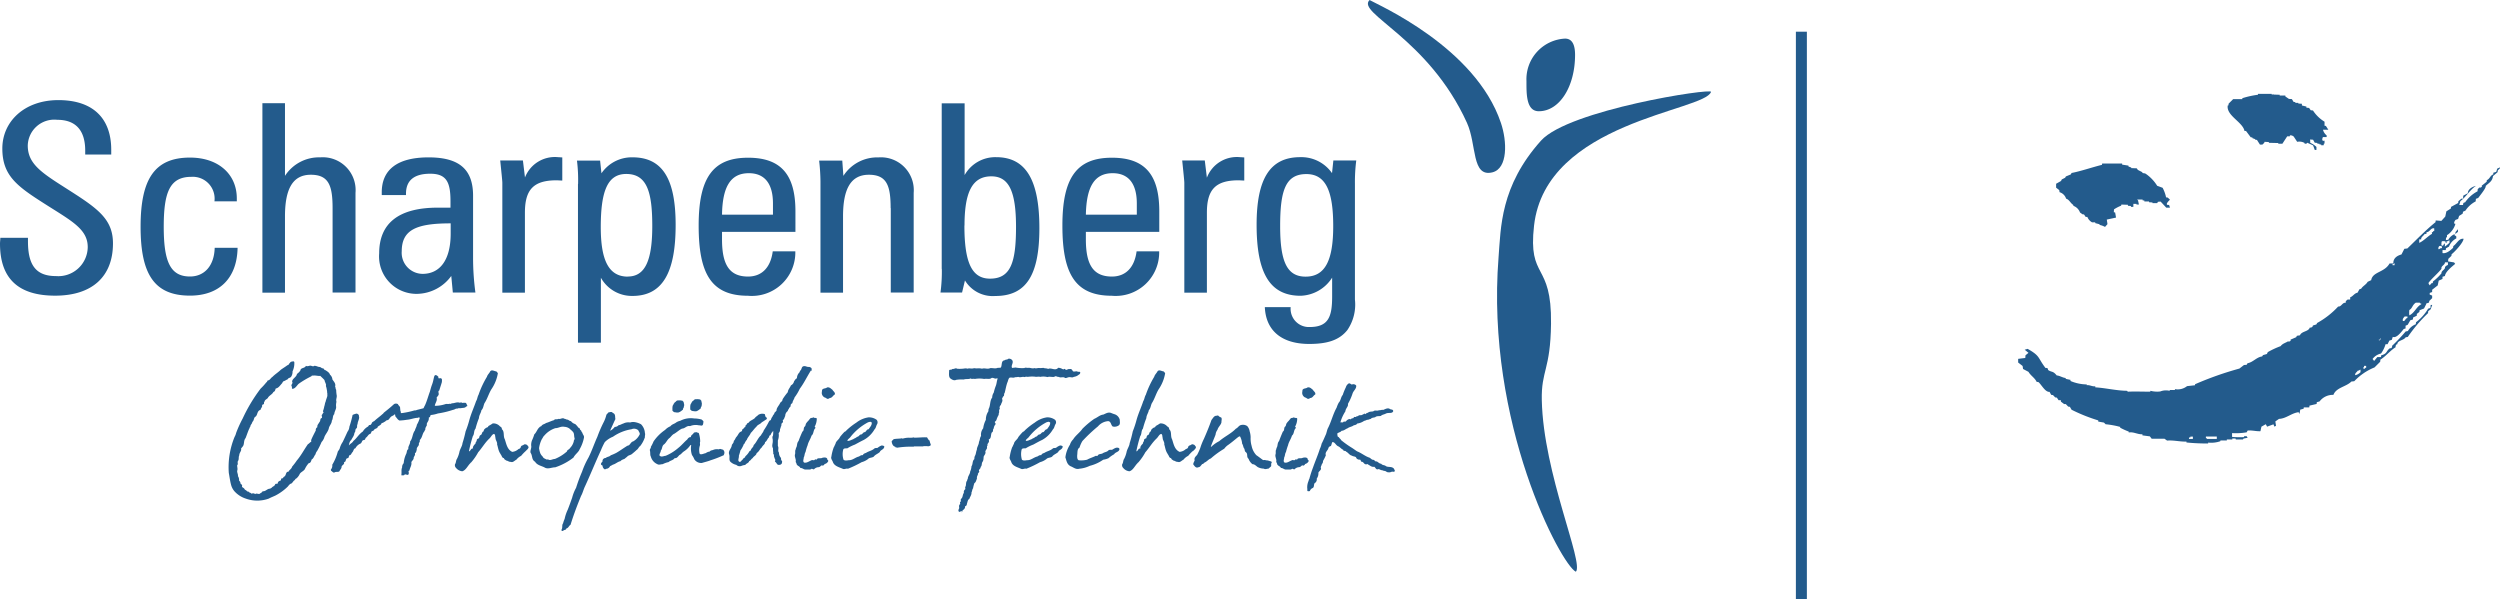 <?xml version="1.0" encoding="UTF-8"?>
<svg xmlns="http://www.w3.org/2000/svg" id="_2010_Logo_Scharpenberg_E3_weiß_ohne_Schutzzone" data-name="2010_Logo Scharpenberg_E3_weiß_ohne_Schutzzone" width="250.325" height="60" viewBox="0 0 250.325 60">
  <path id="Pfad_149" data-name="Pfad 149" d="M161.45,2.85V59.676h1.1V2.85Z" transform="translate(18.372 0.324)" fill="#235b8c"></path>
  <path id="Pfad_150" data-name="Pfad 150" d="M2.8,22.8v.345c0,2.395.813,3.475,2.8,3.475a2.947,2.947,0,0,0,3.185-2.9c0-1.815-1.637-2.629-4.288-4.322C1.682,17.61.234,16.552.234,13.845S2.45,9,5.847,9s5.291,1.76,5.291,4.979v.468H8.532v-.39c0-2.027-.947-3.085-2.8-3.085a2.658,2.658,0,0,0-2.952,2.584c0,2.083,1.815,2.952,4.845,4.923,2.428,1.582,3.687,2.662,3.687,4.867,0,3.319-2.083,5.235-5.792,5.235S0,26.843,0,23.368c0-.189.033-.368.033-.579H2.8Z" transform="translate(0 1.024)" fill="#235b8c"></path>
  <path id="Pfad_151" data-name="Pfad 151" d="M22.352,23.2c-.056,3.03-1.815,4.789-4.767,4.789-3.586,0-4.945-2.161-4.945-6.894s1.37-6.928,4.945-6.928c2.84,0,4.689,1.66,4.689,4.088v.29H20.036a2.187,2.187,0,0,0-2.317-2.45c-2.161,0-2.762,1.548-2.762,5s.635,4.979,2.629,4.979c1.448,0,2.428-1.08,2.473-2.874h2.294Z" transform="translate(1.438 1.612)" fill="#235b8c"></path>
  <path id="Pfad_152" data-name="Pfad 152" d="M30.618,19.783c0-2.261-.39-3.341-2.183-3.341s-2.584,1.392-2.584,4.166v7.641H23.59V9.28h2.261v7.273A4.061,4.061,0,0,1,29.382,14.7a3.288,3.288,0,0,1,3.531,3.553v9.98H30.618V19.783Z" transform="translate(2.684 1.056)" fill="#235b8c"></path>
  <path id="Pfad_153" data-name="Pfad 153" d="M34.346,17.915v-.267c0-2.294,1.6-3.5,4.689-3.5s4.455,1.214,4.455,3.843v6.159a25.989,25.989,0,0,0,.234,3.531H41.463l-.156-1.66a4.322,4.322,0,0,1-3.419,1.793,3.745,3.745,0,0,1-3.8-4.054c0-3.03,1.971-4.578,5.87-4.578h1.27v-.657c0-1.893-.4-2.74-2.027-2.74s-2.428.679-2.428,2v.134H34.357Zm2,5.636a2.112,2.112,0,0,0,2.083,2.261c1.715,0,2.818-1.348,2.818-4.032V20.755c-3.419,0-4.9.635-4.9,2.8" transform="translate(3.879 1.61)" fill="#235b8c"></path>
  <path id="Pfad_154" data-name="Pfad 154" d="M47.443,16.179a3.208,3.208,0,0,1,3.319-2.049c.134,0,.267.022.423.022v2.317c-.212,0-.39-.022-.579-.022-2.317,0-3.163.947-3.163,3.241V27.7H45.182v-11c0-.189-.078-.924-.212-2.239h2.272l.212,1.738h0Z" transform="translate(5.117 1.608)" fill="#235b8c"></path>
  <path id="Pfad_155" data-name="Pfad 155" d="M51.981,16.813a15.462,15.462,0,0,0-.111-2.339h2.317l.134,1.27a3.676,3.676,0,0,1,3.107-1.6c3.052,0,4.322,2.239,4.322,6.772,0,4.767-1.314,7.106-4.322,7.106A3.556,3.556,0,0,1,54.265,26.2v6.5H51.97V16.824h0ZM56.96,26.08c1.76,0,2.45-1.66,2.45-5.057s-.523-5.213-2.606-5.213c-1.871,0-2.551,1.715-2.551,5.324,0,3.319.791,4.956,2.718,4.956" transform="translate(5.902 1.609)" fill="#235b8c"></path>
  <path id="Pfad_156" data-name="Pfad 156" d="M67.755,28c-3.709,0-4.945-2.239-4.945-7.028s1.426-6.794,4.945-6.794c3.341,0,4.745,1.738,4.745,5.368V21.6H65.149v.757c0,2.528.735,3.72,2.606,3.72,1.37,0,2.261-.891,2.473-2.528h2.261A4.353,4.353,0,0,1,67.744,28m2.506-8.108V18.758c0-2-.846-3.03-2.417-3.03-1.815,0-2.64,1.337-2.684,4.154h5.112Z" transform="translate(7.147 1.614)" fill="#235b8c"></path>
  <path id="Pfad_157" data-name="Pfad 157" d="M80.8,19.229c0-2.261-.39-3.341-2.183-3.341s-2.584,1.392-2.584,4.166v7.641H73.774V16.556a20.324,20.324,0,0,0-.134-2.083h2.317L76.068,16a4.023,4.023,0,0,1,3.508-1.849A3.288,3.288,0,0,1,83.107,17.7v9.98H80.813V19.229h0Z" transform="translate(8.38 1.61)" fill="#235b8c"></path>
  <path id="Pfad_158" data-name="Pfad 158" d="M84.673,25.874V9.29h2.294v7.184a3.523,3.523,0,0,1,3.163-1.793c3,0,4.322,2.339,4.322,7.106S93.1,28.581,90.03,28.581A3.25,3.25,0,0,1,87,27.022l-.29,1.214H84.55a15.674,15.674,0,0,0,.134-2.372m2.261-4.344c0,3.609.691,5.324,2.562,5.324,2.083,0,2.606-1.637,2.606-5.19S91.4,16.6,89.64,16.6c-1.916,0-2.684,1.6-2.684,4.923" transform="translate(9.621 1.057)" fill="#235b8c"></path>
  <path id="Pfad_159" data-name="Pfad 159" d="M100.466,28c-3.709,0-4.956-2.239-4.956-7.028s1.426-6.794,4.956-6.794c3.341,0,4.745,1.738,4.745,5.368V21.6H97.86v.757c0,2.528.735,3.72,2.606,3.72,1.37,0,2.261-.891,2.473-2.528H105.2A4.353,4.353,0,0,1,100.455,28m2.506-8.108V18.758c0-2-.846-3.03-2.417-3.03-1.815,0-2.629,1.337-2.684,4.154h5.112Z" transform="translate(10.868 1.614)" fill="#235b8c"></path>
  <path id="Pfad_160" data-name="Pfad 160" d="M108.753,16.179a3.208,3.208,0,0,1,3.319-2.049c.134,0,.267.022.423.022v2.317c-.212,0-.39-.022-.579-.022-2.317,0-3.163.947-3.163,3.241V27.7h-2.261v-11c0-.189-.078-.924-.212-2.239h2.261l.212,1.738h0Z" transform="translate(12.094 1.608)" fill="#235b8c"></path>
  <path id="Pfad_161" data-name="Pfad 161" d="M116.378,29.166a1.828,1.828,0,0,0,1.893,1.971c1.893,0,2.261-1.025,2.261-3.052V26.192a3.881,3.881,0,0,1-3.163,1.815c-3.107,0-4.4-2.317-4.4-7.106,0-4.533,1.292-6.772,4.366-6.772a3.743,3.743,0,0,1,3.185,1.6l.134-1.27h2.294a16.772,16.772,0,0,0-.134,2.339V28.387a4.522,4.522,0,0,1-.757,3.052c-.813,1.025-2.027,1.392-3.82,1.392-2.762,0-4.344-1.337-4.444-3.687h2.584Zm1.5-3.074c1.971,0,2.762-1.66,2.762-5.057s-.691-5.213-2.684-5.213c-2.105,0-2.629,1.66-2.629,5.213s.679,5.057,2.551,5.057" transform="translate(12.855 1.608)" fill="#235b8c"></path>
  <path id="Pfad_162" data-name="Pfad 162" d="M31.344,36.578a1.375,1.375,0,0,0-.022.479c0,.256-.167.423-.189.713-.189.178-.1.457-.245.657,0,.267-.212.457-.29.713-.056.345-.323.6-.446.9a1.228,1.228,0,0,1-.29.523,8.482,8.482,0,0,1-.446.9.663.663,0,0,0-.156.323c-.156.178-.189.423-.39.523-.056.156-.1.368-.29.368a2.421,2.421,0,0,0-.4.613c-.167.234-.446.29-.535.535a1.3,1.3,0,0,1-.312.39c-.111.022-.111.156-.234.212-.111.1-.189.312-.368.323a1.67,1.67,0,0,0-.245.267,5.154,5.154,0,0,1-1.236.9c-.234.111-.423.178-.679.312a3.383,3.383,0,0,1-2.294,0,2.586,2.586,0,0,1-1.158-.757,1.631,1.631,0,0,1-.312-.6c-.111-.4-.156-.813-.234-1.214a7.98,7.98,0,0,1,.579-3.609,1.493,1.493,0,0,0,.156-.4,11.881,11.881,0,0,1,.657-1.448,16.078,16.078,0,0,1,1.793-2.985,6.322,6.322,0,0,0,.579-.635c.111-.033.056-.178.178-.189.178-.033.267-.256.423-.345.256-.267.579-.457.835-.713.212-.156.446-.29.679-.468.134,0,.134-.156.234-.212a.31.31,0,0,1,.134-.134c.1,0,.267-.1.312.045a1.883,1.883,0,0,1-.178.924.863.863,0,0,1-.156.557c-.111.111-.29.1-.323.234-.156.056-.267.156-.4.189-.089.033-.134.156-.167.212-.189.189-.345.479-.635.523-.056.134-.056.29-.234.345-.111.234-.345.312-.523.535-.045.178-.345.212-.368.446-.111.056.022.234-.134.267-.056,0-.078.056-.111.078.056.178-.111.267-.156.468-.39.1-.256.579-.557.713-.134.156-.089.368-.267.5,0,.178-.189.267-.189.457-.078.078-.078.178-.134.256-.134.312-.234.613-.345.9-.212.234-.111.6-.267.813l-.189.234c.078.245-.178.4-.178.679-.1.189,0,.4-.134.579-.078.134.056.29-.078.423,0,.178.078.39,0,.557,0,.212.111.368.078.523a.641.641,0,0,1,.111.446.449.449,0,0,1,.156.323c.078.045.156.111.156.178-.078.212.167.189.234.345.056.111.178.111.245.212.033.056.156.022.189.078.078.1.234.078.267.189a.3.3,0,0,1,.368.033c.156-.156.39.1.523-.1.134,0,.156-.189.29-.189.234,0,.368-.212.613-.256.078.022.134-.056.212-.078.1-.156.312-.156.368-.368.056-.078.189-.022.256-.078,0-.212.178-.245.312-.312.022-.056,0-.156.1-.212.123.056.134-.1.189-.134.234-.1.178-.345.323-.479.056-.056.1-.022.134-.022.1-.212.323-.29.379-.523a6.348,6.348,0,0,0,.468-.613c.446-.523.735-1.1,1.114-1.637.156-.078.189-.189.323-.234.022-.045,0-.134,0-.178.134-.334.312-.657.468-.969a.306.306,0,0,1,.156-.323c-.045-.234.156-.368.212-.523.134-.1.022-.368.234-.39.056-.134-.045-.234,0-.312.1-.111.1-.212.189-.234A.407.407,0,0,1,30,37.469a2.349,2.349,0,0,0,.134-.479c.056-.134.056-.312.134-.468.033-.189.134-.39.178-.6-.033-.1.022-.167-.022-.267a1.84,1.84,0,0,0-.056-.423c0-.134-.1-.234-.056-.39-.033-.178-.134-.312-.156-.479-.134-.156-.29-.29-.423-.423-.234.033-.5-.078-.757-.022-.1-.056-.1.056-.167.078a8.81,8.81,0,0,0-1.236.735c-.178.156-.312.446-.579.5-.056,0-.1,0-.1-.056a.432.432,0,0,0-.056-.267c0-.134.178-.234.078-.368-.022-.323.446-.468.479-.791a1.45,1.45,0,0,0,.345-.345c.033-.312.423-.189.557-.468.134.078.29,0,.423-.022.156,0,.29.134.4.022.212-.022.368.111.535.111.134,0,.212.156.345.134.111.022.111.189.256.189.156.111.39.234.446.446a.7.7,0,0,1,.245.479c.134.212.368.423.267.713.078.111.022.212.111.323a3.627,3.627,0,0,0,.056.579c.022.212-.1.4-.033.6" transform="translate(2.337 3.697)" fill="#235b8c"></path>
  <path id="Pfad_163" data-name="Pfad 163" d="M36.767,37.572s-.056.056-.078,0c-.078,0-.056-.078-.123-.033-.212.189-.312-.178-.446-.178-.111.156-.312.156-.4.29-.1.078-.134.234-.29.29-.178,0-.234.178-.345.178a.375.375,0,0,1-.256.111c-.033.189-.256.256-.39.368-.022.212-.29.156-.39.345-.056.111-.234.056-.256.212-.033.078-.078.178-.156.178-.156.056-.234.29-.39.368-.056.078-.056.212-.189.234-.245,0-.178.312-.39.368a1.03,1.03,0,0,0-.468.457c-.178.022-.178.256-.29.39-.111.078-.111.29-.312.312-.078.1-.033.267-.178.29-.134,0-.156.156-.189.212.022.178-.256.156-.156.323-.078.134-.256.212-.256.323,0,.189-.156.29-.212.446-.156.134-.323,0-.523.134-.111.022-.189-.1-.312-.178-.022-.056-.045-.111,0-.156a.587.587,0,0,0,.111-.446,4.988,4.988,0,0,0,.557-1.325,2.782,2.782,0,0,0,.178-.267,2.134,2.134,0,0,1,.312-.691c.167-.345.312-.657.479-1.025a.926.926,0,0,0,.189-.5,10.232,10.232,0,0,0,.323-1.181,1.594,1.594,0,0,1,.39-.134c.1,0,.167.078.234.134a1.31,1.31,0,0,0,.033.234c0,.245-.156.446-.156.679-.1.134,0,.323-.111.423-.178.111-.056.345-.212.457,0,.267-.212.5-.312.713-.189.156-.189.368-.245.523h.033c.1-.156.312-.212.423-.423.334-.267.557-.691.947-.947a1.337,1.337,0,0,1,.523-.5c.033-.033.078-.156.156-.156.1.033.156-.078.212-.156,0-.1.134-.178.256-.234.245-.245.579-.468.813-.691.1-.056.111-.134.178-.178.334-.267.657-.523.98-.824a.372.372,0,0,1,.4,0c.033.134.245.234.212.39.033.111,0,.29.078.368-.022.156.078.323-.033.479" transform="translate(3.385 4.128)" fill="#235b8c"></path>
  <path id="Pfad_164" data-name="Pfad 164" d="M42.725,36.883s-.056-.078-.1,0c-.134.156-.345.1-.523.156-.134,0-.267-.022-.345.045-.167-.045-.29.111-.423.111a8.992,8.992,0,0,1-1.526.368,3.206,3.206,0,0,1-.713.156c-.1.1-.022.234-.189.234-.022.078,0,.156-.022.212-.022.212-.256.368-.178.557-.078.178-.189.29-.156.446-.078.1-.1.212-.178.29-.134.234-.156.557-.39.769.078.189-.134.267-.078.468-.056.156-.245.29-.212.446a1.49,1.49,0,0,1-.1.345c-.156.033-.033.178-.1.267l-.111.212c.022.212-.156.312-.234.468.056.323-.134.535-.189.824-.033.056-.078.056-.1.078a.664.664,0,0,1,.022.29c-.1.234-.345-.111-.468.134-.078,0-.156-.033-.189.022-.056,0-.056-.056-.078-.078.045-.267-.033-.5.078-.735a.545.545,0,0,1,.156-.423,2.649,2.649,0,0,1,.256-.947c.078-.167.033-.368.212-.468-.056-.29.189-.457.178-.769.267-.312.212-.746.479-1.1.045-.212.178-.368.189-.557a2.825,2.825,0,0,0,.29-.668c-.022-.178-.178,0-.29-.033-.334.033-.657.167-.98.189a6.025,6.025,0,0,1-.757.078c-.178-.078-.245-.234-.39-.39-.033-.033-.033-.1-.033-.212.178-.189.523-.111.769-.156a8.638,8.638,0,0,0,1.158-.256c.134.022.234-.056.368-.078l.523-.134c.078-.1.078-.178.156-.29.212-.468.323-.924.5-1.392.056-.212.111-.423.189-.635a3.171,3.171,0,0,0,.167-.579c.045-.156.045-.312.156-.423a.289.289,0,0,1,.267.111c.111.022.022.178.111.212.078,0,.156-.033.234,0,.134.1.056.234.078.345-.078.29-.178.557-.267.869-.156.078-.045.234-.056.368,0,.111-.134.234-.212.345.1.312-.156.546-.178.824a3.38,3.38,0,0,0,1.08-.178c.134-.033.267.022.4-.033.111.056.178-.045.267-.045.234,0,.479-.156.735-.056.1-.022.189-.056.267.022a1.017,1.017,0,0,1,.368,0c.056.078.078.178.134.245,0,.022,0,.1-.056.111" transform="translate(4.043 3.837)" fill="#235b8c"></path>
  <path id="Pfad_165" data-name="Pfad 165" d="M47.973,41.386a4.423,4.423,0,0,0-.446.468,1.392,1.392,0,0,0-.479.39c-.178.078-.345.312-.557.212-.167.022-.29-.111-.468-.134-.056-.078-.189-.078-.212-.234-.212-.022-.212-.245-.323-.368-.033-.078-.111-.178-.156-.29-.111-.245-.134-.5-.212-.713.045-.256-.178-.446-.156-.657-.056-.111,0-.345-.156-.4-.212.056-.29.312-.468.468-.446.423-.735.947-1.114,1.37a5.536,5.536,0,0,1-.691,1c-.033.056-.078,0-.056.056-.312.29-.468.735-.846.846a.916.916,0,0,1-.613-.323.386.386,0,0,1-.111-.39c.111-.134.078-.368.189-.523a2.776,2.776,0,0,0,.245-.679c.056-.312.29-.6.312-.9a11.381,11.381,0,0,0,.312-1.181,9.91,9.91,0,0,0,.39-1.192c.189-.657.457-1.236.657-1.827.134-.212.134-.457.245-.635a9.272,9.272,0,0,1,.846-1.815c.056-.212.256-.368.323-.535.156-.212.4-.022.613,0a.645.645,0,0,1,.156.189,4.031,4.031,0,0,1-.657,1.615c-.267.446-.4.958-.679,1.37-.111.234-.111.523-.312.713-.033.267-.234.479-.245.791a8.392,8.392,0,0,0-.345,1.058c-.189.212-.1.535-.267.746a14.928,14.928,0,0,0-.39,1.5l.022.022c.156-.056.156-.29.368-.29.056-.022,0-.1,0-.111a.847.847,0,0,1,.267-.368c-.022-.134.134-.212.123-.368.022-.1.156-.156.234-.178a.664.664,0,0,1,.1-.29c.245-.056.134-.323.345-.39.022-.078.056-.234.156-.267.1-.156.323-.1.323-.267a4.713,4.713,0,0,0,.446-.267.87.87,0,0,1,.735.312.259.259,0,0,1,.178.267c.29.245.111.679.29,1,.156.446.234,1.036.746,1.27a1.083,1.083,0,0,0,.635-.29.26.26,0,0,0,.212-.156.247.247,0,0,1,.134-.189c.178-.033.234-.189.39-.1.134,0,.189.156.267.234,0,.189-.178.29-.29.423" transform="translate(4.654 3.789)" fill="#235b8c"></path>
  <path id="Pfad_166" data-name="Pfad 166" d="M52.6,40.741c-.134.29-.446.479-.6.791a5.567,5.567,0,0,1-.613.423,6.227,6.227,0,0,1-1.214.557c-.368,0-.757.234-1.1,0-.323-.156-.713-.212-.924-.557-.368-.212-.234-.6-.446-.891-.078-.234.123-.468.056-.735a1.394,1.394,0,0,1,.078-.5,4.079,4.079,0,0,0,.234-.613c.234-.212.29-.523.523-.713.045-.078.134-.078.178-.111.134-.212.334-.189.468-.312.29-.078.523-.212.813-.29.078-.156.29-.033.446-.134.189.078.39-.156.59,0,.1,0,.156.056.256.078.156,0,.245.156.4.156a.77.77,0,0,0,.423.29,1.909,1.909,0,0,1,.323.368c.189.022.111.234.267.267a.52.52,0,0,0,.134.245c.022.178.189.267.156.479A3.788,3.788,0,0,1,52.6,40.73m-.691-1.793c-.056-.1-.178-.156-.245-.245a.913.913,0,0,0-.579-.234c-.345-.078-.579.134-.9.134a2.415,2.415,0,0,0-1.1.735c-.134.111-.167.267-.245.345a2.873,2.873,0,0,0-.29.924,2.345,2.345,0,0,0,.134.535,1.076,1.076,0,0,0,.234.312c.078.189.234.189.368.29a.524.524,0,0,1,.189,0c.212.134.423-.056.657-.056a4.156,4.156,0,0,0,1.214-.757c.022-.178.234-.178.29-.323a1.45,1.45,0,0,0,.39-.679c0-.156.111-.178.078-.323-.078-.267,0-.446-.178-.657" transform="translate(5.426 4.279)" fill="#235b8c"></path>
  <path id="Pfad_167" data-name="Pfad 167" d="M58.332,40.461c-.134.111-.178.29-.345.39-.134.134-.29.256-.423.368-.156.156-.4.134-.523.312a2.153,2.153,0,0,0-.234.189c-.156.078-.312.1-.423.245-.29.056-.5.29-.757.345a2.393,2.393,0,0,1-.29.156.443.443,0,0,1-.323.256c-.1,0-.134.078-.212.056a.417.417,0,0,1-.212-.368c-.056-.033-.156-.078-.156-.134-.022-.111.1-.212.156-.29a.267.267,0,0,1,.078-.245.353.353,0,0,1,.245-.1c.134-.134.368-.111.5-.267a4.381,4.381,0,0,0,.557-.245c.368-.212.679-.446,1.025-.657.033-.056.156-.056.245-.111.134-.111.234-.345.4-.368a1.6,1.6,0,0,0,.679-.735c0-.156-.111-.267-.156-.39a.637.637,0,0,0-.679-.1,4.475,4.475,0,0,0-1.849.746,2.418,2.418,0,0,0-.824.546,7.075,7.075,0,0,0-.39.824c-.535,1.158-1.025,2.372-1.582,3.586-.156.312-.234.679-.4.969-.39.947-.746,1.893-1.058,2.9-.178.1-.189.312-.423.368-.022.189-.245.1-.323.245H50.5a.245.245,0,0,1,0-.178c.1-.156,0-.423.134-.579a2.36,2.36,0,0,1,.156-.446,4.112,4.112,0,0,1,.312-.924c.156-.39.29-.769.446-1.214a4.282,4.282,0,0,1,.39-.98,16.186,16.186,0,0,1,.6-1.615,8.261,8.261,0,0,1,.635-1.4c.345-.679.579-1.4.891-2.083a12.971,12.971,0,0,1,.6-1.4,3.427,3.427,0,0,0,.312-.824l.212-.234c.134,0,.312-.111.423.056l.111.056c.178.156.1.39.156.557-.189.39-.345.769-.523,1.136l.033.022a1.415,1.415,0,0,0,.423-.368.506.506,0,0,0,.39-.178c.156,0,.29-.111.457-.156a1.128,1.128,0,0,1,.691-.111.993.993,0,0,1,.479-.033,2,2,0,0,1,.613.212,1.366,1.366,0,0,1,.39.891c.056.111-.022.267,0,.4a2.882,2.882,0,0,1-.5.924" transform="translate(5.745 4.213)" fill="#235b8c"></path>
  <path id="Pfad_168" data-name="Pfad 168" d="M65.871,41.471a10.884,10.884,0,0,1-1.37.535c-.245.1-.579.178-.869.267a.812.812,0,0,1-.757-.368,2,2,0,0,0-.234-.423,2.034,2.034,0,0,1-.078-1c-.033-.022-.078,0-.111.045a2.2,2.2,0,0,1-.635.6c-.156.1-.267.29-.423.345-.134.111-.256.368-.479.312-.167.234-.446.234-.613.4a2.42,2.42,0,0,0-.6.212c-.189,0-.368.1-.523,0a1.146,1.146,0,0,1-.657-.757c-.1-.178-.033-.4-.1-.635-.022-.134.134-.212.1-.345a3.423,3.423,0,0,0,.267-.535,4.407,4.407,0,0,1,1.158-1.158,1.536,1.536,0,0,1,.535-.368c.156-.212.4-.234.557-.368a1.183,1.183,0,0,1,.423-.178,2.264,2.264,0,0,1,1.4-.234,2.764,2.764,0,0,1,.757.111c.033.056.134.1.167.178a1.121,1.121,0,0,1-.056.345c-.1.156-.267.033-.39.056a1.463,1.463,0,0,0-.9.078c-.323-.078-.5.245-.791.245-.29.134-.523.368-.791.523-.189.078-.312.29-.468.423-.245.178-.312.446-.546.635-.234.156-.156.446-.323.613,0,.189-.156.323-.134.5.178.212.446.033.613.033a4.709,4.709,0,0,0,1.27-.791c.345-.267.6-.6.9-.846a.483.483,0,0,1,.212-.212c.045-.033.123.022.156-.078,0-.134.178-.212.245-.312.056-.134.189-.1.312-.134.078.078.234.033.245.156a2.785,2.785,0,0,1,.123.791c-.056.111,0,.267-.022.368a1.486,1.486,0,0,0-.056.735.169.169,0,0,0,.078.156c.167.056.39-.078.557-.1a.743.743,0,0,1,.39-.156c.111-.156.267-.111.4-.189a1.066,1.066,0,0,1,.535-.033c.111-.111.256.022.39.022a.38.38,0,0,1,.134.423l-.045.1h0Zm-4.043-4.9c.022.078-.022.111-.022.178-.1.078-.033.212-.134.234-.078.056-.111.111-.156.111-.056.078-.156.078-.178.111-.056,0-.134.056-.189,0-.022.056-.078,0-.111,0a.4.4,0,0,1-.245-.056c-.033-.056-.111-.078-.111-.134v-.134a1.37,1.37,0,0,1,.022-.312.535.535,0,0,1,.1-.178c-.022-.056.056-.056.056-.111.045-.078.134-.111.189-.178.1-.134.267-.078.4-.1a1.69,1.69,0,0,0,.234.033c.045.078.134.1.123.178.033.056.022.134.056.212-.022.033.022.1-.022.134m1.771-.111c.022.078-.022.111-.022.178-.1.078-.033.212-.134.234-.078.056-.111.111-.156.111-.056.078-.156.078-.167.111-.056,0-.134.056-.189,0-.022.056-.078,0-.111,0a.448.448,0,0,1-.256-.056c-.033-.056-.111-.078-.111-.134V36.76a1.37,1.37,0,0,1,.022-.312.535.535,0,0,1,.1-.178c-.022-.056.056-.056.056-.111.033-.078.134-.111.189-.178.1-.134.267-.078.4-.1a1.689,1.689,0,0,0,.234.033c.033.078.134.1.111.178.033.056.022.134.056.212-.022.033.022.1-.022.134" transform="translate(6.648 4.083)" fill="#235b8c"></path>
  <path id="Pfad_169" data-name="Pfad 169" d="M73.739,33.356c-.39.613-.679,1.247-1.114,1.827a4.74,4.74,0,0,1-.523.869c-.033.178-.189.323-.212.557-.1.078-.189.134-.178.267s-.178.189-.178.323a.331.331,0,0,0-.111.212.608.608,0,0,0-.256.5c-.078.111-.078.323-.256.423a.207.207,0,0,1-.033.267c-.156.078-.033.256-.156.39a.487.487,0,0,1-.078.234.467.467,0,0,1-.134.4,1.448,1.448,0,0,1-.078.735v.557c.134.212-.056.468.111.657a.775.775,0,0,0,.212.546.329.329,0,0,0,.1.312.569.569,0,0,1-.033.234.281.281,0,0,1-.267.134c-.189.045-.234-.167-.345-.267-.022-.022-.111-.078-.045-.156.056-.1-.078-.178-.056-.267-.056-.056-.056-.134-.078-.212.056-.134-.111-.178-.056-.312a2.787,2.787,0,0,1-.033-.446c-.156-.267,0-.479-.022-.746.022-.156-.1-.345.022-.523a2.2,2.2,0,0,0,.022-.468c-.056,0-.033.111-.134.156-.1.134-.1.29-.234.312-.056.056-.022.134-.056.178-.156.111-.189.368-.39.479,0,.234-.245.312-.323.523-.212.156-.256.4-.5.557-.056.078-.033.111-.078.156-.089.134-.267.212-.345.368-.134.056-.189.245-.345.29-.045.212-.312.234-.39.39a1.3,1.3,0,0,0-.4.1.483.483,0,0,1-.5-.111,1.187,1.187,0,0,1-.6-.323c-.156-.178-.033-.479-.111-.713-.134-.368.245-.6.267-.958.056-.111.212-.234.189-.4.134-.111.156-.267.256-.39.189-.189.234-.446.446-.535.056-.033.1-.033.134-.1-.033-.178.189-.178.234-.345.1,0,.1-.078.111-.189.134-.022.111-.245.29-.245.134-.234.423-.29.635-.479.1-.156.256-.212.345-.323a.752.752,0,0,1,.657-.078c.056.111.022.29.189.345a.186.186,0,0,1,0,.156c-.156.1-.345.234-.5.323-.134.189-.4.212-.535.446-.189.156-.368.446-.557.613-.078.234-.323.446-.39.679a1.138,1.138,0,0,0-.234.39c-.111.033-.1.189-.178.29a2.121,2.121,0,0,1-.234.39,5.15,5.15,0,0,1-.156.535c.033.234-.178.523.078.613.156,0,.178-.178.312-.234.022-.156.256-.156.256-.323a1.678,1.678,0,0,0,.39-.468c.033-.078.134-.078.156-.134.056-.234.267-.29.29-.523.29-.267.4-.679.735-.98.078-.178.234-.312.267-.479a7.336,7.336,0,0,0,.5-.846c.045-.078.1-.189.212-.189a.966.966,0,0,1,.189-.39c.022-.1.078-.134.156-.245,0-.189.267-.234.234-.423.056-.256.29-.468.368-.691.111-.1.234-.178.234-.345a7.264,7.264,0,0,1,.523-.713c.022-.267.212-.423.312-.679a.573.573,0,0,0,.312-.4c.078-.1.134-.234.234-.267l.056-.078a.835.835,0,0,1,.234-.535c.056-.056.056-.134.078-.178.212-.111.089-.468.446-.468.156,0,.256.1.446.078a.387.387,0,0,1,.256.134.424.424,0,0,1-.022.29" transform="translate(7.456 3.745)" fill="#235b8c"></path>
  <path id="Pfad_170" data-name="Pfad 170" d="M74.434,42.527s-.1.134-.189.134c-.178-.1-.212.156-.423.156a.645.645,0,0,0-.446.212c-.078.022-.178-.056-.234-.056a.321.321,0,0,1-.245.078h-.423c-.156-.022-.256-.156-.468-.156-.056-.178-.267-.178-.368-.368a.533.533,0,0,0-.1-.234c.078-.256-.156-.535-.056-.791.033-.156-.033-.345.078-.5-.022-.056.045-.156.078-.245.056-.189.033-.39.189-.557.111-.312.245-.635.39-.947.212-.134.056-.39.256-.523a.53.53,0,0,0,.078-.234,1.317,1.317,0,0,1,.245-.312l.189-.234c.078-.1.212-.033.345-.134.078.134.312,0,.323.156a1.647,1.647,0,0,1-.212.791c.033.056.134.111.056.156-.212.212-.134.557-.368.735-.1.345-.323.635-.39.958a4.426,4.426,0,0,0-.212.691c-.111.156-.078.368-.178.535,0,.189-.134.423.056.523.256.045.468-.134.713-.234.1-.078.267.078.345-.078.078-.056.189.078.234-.078.178-.1.368,0,.523-.1.178-.033.39-.056.479.1-.022.134.134.134.1.245a.506.506,0,0,1-.39.29m.557-6.627a.376.376,0,0,1-.212.1c-.1,0-.212-.134-.29-.134a.516.516,0,0,1-.312-.479l.033-.29c.134-.189.345-.111.5-.245.245-.056.39.134.535.234.078.156.312.267.234.479-.178.078-.256.345-.5.345" transform="translate(8.131 3.962)" fill="#235b8c"></path>
  <path id="Pfad_171" data-name="Pfad 171" d="M79.6,40.984c-.178.178-.457.256-.613.468-.178.134-.423.078-.579.245a1.781,1.781,0,0,1-.635.312,11.022,11.022,0,0,1-1.37.657c-.212-.056-.345.1-.535,0-.345-.156-.813-.256-.969-.657-.056-.189-.234-.345-.156-.557a4.678,4.678,0,0,1,.234-.924c.078-.111.1-.234.178-.345.033-.29.368-.446.446-.691a6.389,6.389,0,0,1,.457-.523c.134-.033.189-.156.29-.234a6.679,6.679,0,0,1,.9-.691,2.581,2.581,0,0,1,1.214-.523,1.306,1.306,0,0,1,.813.245.392.392,0,0,1,.056.423c-.111.156-.111.39-.267.535a2.81,2.81,0,0,1-1.08,1.058c-.323.156-.6.312-.891.468a3.877,3.877,0,0,0-.746.368c-.156.022-.39-.033-.423.156a1.83,1.83,0,0,0,.033.98c.111.134.39.078.523.056.39.022.657-.29,1.025-.368.134-.078.212-.156.39-.134.056-.156.189-.178.323-.234.267-.178.6-.212.846-.446.078-.056.189-.022.312-.056a1.222,1.222,0,0,1,.4-.234c.111,0,.234.033.267.1-.022.312-.345.312-.446.535m-.958-3.007a.893.893,0,0,0-.234.056,5.517,5.517,0,0,0-1.738,1.448c-.1.156-.3.234-.323.4.212.033.39-.1.579-.156.123-.1.267-.111.39-.245.189,0,.256-.256.423-.234.156-.056.189-.245.368-.234.134-.078.178-.29.368-.29.134-.212.345-.4.312-.679-.022-.022-.078-.033-.134-.078" transform="translate(8.503 4.269)" fill="#235b8c"></path>
  <path id="Pfad_172" data-name="Pfad 172" d="M83.735,40.2h-.39l-.022.022H82.4l-.056.033a8.743,8.743,0,0,0-1.637.1c-.056-.056-.156.022-.189-.1-.212-.033-.312-.267-.345-.446-.056-.134.111-.212.156-.267,0-.056.056-.033.1-.056.212-.033.446-.033.657-.056.045,0,.111-.056.156.022a2.347,2.347,0,0,1,.613-.1,1.793,1.793,0,0,0,.535-.033l.022.033c.479,0,.846-.056,1.292-.033a2.179,2.179,0,0,0,.189.29c.1,0,.056.134.1.156,0,.134.1.212.078.345a.427.427,0,0,1-.323.1" transform="translate(9.122 4.474)" fill="#235b8c"></path>
  <path id="Pfad_173" data-name="Pfad 173" d="M98.363,33.8a.967.967,0,0,1-.557.267c-.134.111-.323,0-.468.033-.134,0-.234.1-.4.078-.178-.167-.423.022-.635-.111-.156.033-.29-.156-.446,0-.234.033-.479-.056-.679.022a1.63,1.63,0,0,0-.735-.022c-.156-.056-.345.022-.535-.022a3.056,3.056,0,0,0-.713.022.531.531,0,0,0-.323.022c-.189-.078-.423.078-.613-.022a1.543,1.543,0,0,1-.334.033c-.178.111-.345-.022-.557.056-.134.134-.134.334-.212.479-.123.345-.178.713-.267,1.036-.111.111,0,.29-.134.345-.045.033-.078.156-.134.245.134.234-.078.4-.111.635-.111.045-.1.156-.134.234a.256.256,0,0,1,.022.156c-.134.134,0,.29-.1.423.022.212-.111.29-.156.468-.056.078-.056.267-.189.345-.156.1.111.189,0,.323a.646.646,0,0,0-.156.39c-.134.078,0,.312-.189.39-.134.212-.033.6-.29.691-.056.056.022.111,0,.156.022.212-.212.267-.134.457-.134.1,0,.267-.1.345a2.185,2.185,0,0,1-.134.234c.078.234-.078.368-.156.523-.033.156,0,.4-.134.557-.1.189-.022.368-.178.5.022.212-.267.256-.134.446,0,.111-.178.178-.134.334a.519.519,0,0,0-.1.39c-.078.156-.1.368-.256.446a3.289,3.289,0,0,0-.134.523c-.1.111-.078.29-.156.4.022.267-.156.446-.212.657-.178.078-.178.323-.245.479a.352.352,0,0,1-.078.212c-.056.022-.078.056-.123.056.056.178-.1.312-.234.4a.713.713,0,0,1-.078.212c-.022-.056.056-.134-.022-.134s-.156.078-.234.078c-.156-.1-.056-.256,0-.39-.022-.1-.056-.312.1-.4a.552.552,0,0,1-.022-.189c.156-.078.022-.234.1-.323.212-.156.134-.446.29-.6a.339.339,0,0,1,.134-.368c.022-.1-.033-.134,0-.234.123-.156.022-.446.178-.613a.6.6,0,0,1,.078-.212c0-.256.234-.468.234-.713a1.447,1.447,0,0,0,.134-.535c.156-.189.056-.523.29-.713a.621.621,0,0,1,.056-.323c.111-.178.1-.423.189-.6,0-.29.212-.523.212-.791.1-.189.078-.423.212-.6a1.009,1.009,0,0,1,.212-.769,2.587,2.587,0,0,1,.267-.846,1.483,1.483,0,0,1,.212-.791c.078-.078.022-.212.078-.323.178-.323.1-.813.345-1.114a.889.889,0,0,1,.156-.5A4.574,4.574,0,0,1,89.988,35c.1-.234.1-.468.178-.691,0-.045.033-.1-.045-.111-.189.156-.423-.156-.6.022-.212.1-.457,0-.679.056a2.7,2.7,0,0,0-.947,0c-.134-.056-.29.045-.423-.056-.178.111-.446.022-.679.111a3.454,3.454,0,0,0-.757.033c-.212.111-.446-.033-.6-.156-.178-.189-.1-.523-.111-.769.033-.156.256-.033.323-.167.212.033.312-.134.479-.022a2.74,2.74,0,0,0,.523,0c.178,0,.345-.078.5,0,.212-.078.446.033.679-.056.256.056.546-.022.791.056.267-.1.535.078.813-.056.234-.033.523.078.757-.033a1.578,1.578,0,0,0,.312-.022c.156-.245,0-.691.39-.735.1-.1.256-.033.368-.156a.412.412,0,0,1,.39.156c.156.267-.134.479-.033.746l.033.022c.111-.022.234-.022.312-.045a3.575,3.575,0,0,0,.9.056c.111-.078.29,0,.4-.022.212-.022.4.111.613.022.156.078.345-.033.523,0a1.976,1.976,0,0,0,.368-.022c.156.078.323.022.468.111a.166.166,0,0,0,.078-.033c.29-.056.546.156.813.022.045,0,.078-.078.111-.1a.707.707,0,0,1,.446.134c.056-.022.056.022.1.022.033-.022.1-.078.156-.033.111.189.267-.022.4,0,.1,0,.178-.022.234.022.1.056.111.178.178.212.189.056.345-.078.468.045.1,0,.156-.045.234.045.033.056-.045.178-.078.212" transform="translate(9.708 3.67)" fill="#235b8c"></path>
  <path id="Pfad_174" data-name="Pfad 174" d="M95.638,40.984c-.178.178-.468.256-.613.468-.178.134-.423.078-.579.245a1.781,1.781,0,0,1-.635.312,11.023,11.023,0,0,1-1.37.657c-.212-.056-.345.1-.546,0-.345-.156-.813-.256-.958-.657-.056-.189-.234-.345-.156-.557a4.678,4.678,0,0,1,.234-.924c.078-.111.1-.234.178-.345.033-.29.368-.446.446-.691a6.39,6.39,0,0,1,.457-.523c.134-.033.189-.156.29-.234a6.68,6.68,0,0,1,.9-.691A2.581,2.581,0,0,1,94.5,37.52a1.306,1.306,0,0,1,.813.245.354.354,0,0,1,.056.423c-.111.156-.111.39-.267.535a2.81,2.81,0,0,1-1.08,1.058c-.334.156-.6.312-.891.468a3.877,3.877,0,0,0-.746.368c-.156.022-.39-.033-.423.156a1.947,1.947,0,0,0,.033.98c.111.134.39.078.523.056.39.022.657-.29,1.025-.368.134-.078.212-.156.39-.134.056-.156.189-.178.323-.234.267-.178.6-.212.846-.446.078-.056.189-.022.312-.056a1.346,1.346,0,0,1,.4-.234c.111,0,.234.033.267.1-.022.312-.345.312-.446.535m-.958-3.007a.893.893,0,0,0-.234.056,5.517,5.517,0,0,0-1.738,1.448c-.1.156-.312.234-.323.4.212.033.379-.1.579-.156.111-.1.267-.111.39-.245.189,0,.245-.256.423-.234.156-.056.189-.245.368-.234.134-.078.178-.29.368-.29.134-.212.345-.4.312-.679-.022-.022-.078-.033-.134-.078" transform="translate(10.328 4.269)" fill="#235b8c"></path>
  <path id="Pfad_175" data-name="Pfad 175" d="M101.126,38.371a.732.732,0,0,1-.613.111c-.189-.156-.156-.5-.446-.535a1.488,1.488,0,0,0-1.025.523,16.146,16.146,0,0,0-1.559,1.47,2.879,2.879,0,0,0-.29.657c-.256.156-.189.5-.234.769,0,.134-.022.423.156.5a2.535,2.535,0,0,0,.835-.056c.267-.156.579-.234.869-.39.078-.022.134.078.189-.022.111-.189.312-.134.479-.212.212-.156.479-.134.635-.345a1.031,1.031,0,0,1,.323-.022c.189-.1.423-.29.657-.189a.139.139,0,0,1,.078.178c-.078.245-.4.234-.523.457a2.969,2.969,0,0,0-.557.39,1.838,1.838,0,0,1-.535.156,4.076,4.076,0,0,1-1.348.613,3,3,0,0,1-1.058.29c-.323.1-.6-.156-.846-.245-.39-.189-.423-.579-.535-.891a3.047,3.047,0,0,1,.457-1.27,1.257,1.257,0,0,1,.323-.535c.234-.39.679-.691.924-1.058a8.627,8.627,0,0,1,1.192-1c.323-.134.557-.39.9-.423.245-.1.457-.256.746-.178a4.386,4.386,0,0,0,.423.156.792.792,0,0,1,.479.535c0,.212.078.446-.111.579" transform="translate(10.899 4.221)" fill="#235b8c"></path>
  <path id="Pfad_176" data-name="Pfad 176" d="M107.941,41.386a4.423,4.423,0,0,0-.446.468,1.392,1.392,0,0,0-.479.39c-.178.078-.345.312-.557.212-.167.022-.29-.111-.457-.134-.056-.078-.189-.078-.212-.234-.212-.022-.212-.245-.323-.368-.033-.078-.111-.178-.156-.29-.111-.245-.134-.5-.212-.713.045-.256-.178-.446-.156-.657-.056-.111,0-.345-.156-.4-.212.056-.29.312-.468.468-.446.423-.735.947-1.114,1.37a5.536,5.536,0,0,1-.691,1c-.033.056-.078,0-.056.056-.312.29-.468.735-.846.846a.891.891,0,0,1-.613-.323.386.386,0,0,1-.111-.39c.111-.134.078-.368.189-.523a2.777,2.777,0,0,0,.245-.679c.056-.312.29-.6.312-.9a11.382,11.382,0,0,0,.312-1.181,9.91,9.91,0,0,0,.39-1.192c.189-.657.468-1.236.657-1.827.134-.212.134-.457.256-.635a9.273,9.273,0,0,1,.846-1.815c.056-.212.245-.368.323-.535.156-.212.4-.022.613,0a.645.645,0,0,1,.156.189,4.031,4.031,0,0,1-.657,1.615c-.267.446-.4.958-.668,1.37-.123.234-.123.523-.312.713-.033.267-.234.479-.245.791a8.39,8.39,0,0,0-.345,1.058c-.189.212-.1.535-.267.746a14.932,14.932,0,0,0-.39,1.5l.022.022c.156-.056.156-.29.368-.29.056-.022,0-.1,0-.111a.847.847,0,0,1,.267-.368c-.022-.134.134-.212.111-.368.022-.1.156-.156.234-.178a.664.664,0,0,1,.1-.29c.256-.056.134-.323.345-.39.022-.078.056-.234.156-.267.1-.156.323-.1.323-.267a4.712,4.712,0,0,0,.446-.267.87.87,0,0,1,.735.312.259.259,0,0,1,.178.267c.29.245.111.679.29,1,.156.446.234,1.036.757,1.27a1.083,1.083,0,0,0,.635-.29.26.26,0,0,0,.212-.156.247.247,0,0,1,.134-.189c.178-.033.234-.189.39-.1.134,0,.189.156.267.234,0,.189-.178.29-.29.423" transform="translate(11.479 3.789)" fill="#235b8c"></path>
  <path id="Pfad_177" data-name="Pfad 177" d="M115.043,42.462l-.234.212c-.156,0-.323.1-.468,0a1.417,1.417,0,0,1-.613-.156c-.189-.134-.312-.29-.523-.29a1.131,1.131,0,0,1-.39-.535c-.256-.212-.022-.479-.29-.679-.134-.1-.078-.312-.178-.39-.078-.134-.078-.312-.178-.446a1.98,1.98,0,0,0-.189-.691c-.056-.1-.134,0-.178,0-.368.29-.735.613-1.114.869a1.72,1.72,0,0,0-.312.323,8.648,8.648,0,0,0-1.348.98c-.234.078-.4.323-.613.4-.078.056-.134.156-.245.156-.123.134-.212.312-.368.312-.267.134-.39-.111-.523-.267-.022-.156.1-.29.134-.423-.078-.234.111-.39.245-.535a6.139,6.139,0,0,0,.312-.679,6.148,6.148,0,0,1,.368-.924c.267-.613.535-1.247.757-1.893.134-.156.245-.4.446-.423.1,0,.134-.045.234-.022a.6.6,0,0,0,.29.189c.111.111.022.312.033.468-.033.267-.323.468-.4.769a.963.963,0,0,0-.189.479c-.156.423-.345.824-.479,1.214h.056a3.15,3.15,0,0,1,.791-.557c.535-.468,1.181-.746,1.66-1.247.212-.1.256-.256.446-.345a.768.768,0,0,1,.691.078,1,1,0,0,1,.245.523,2.125,2.125,0,0,1,.1.6,2.644,2.644,0,0,0,.1.869,1.926,1.926,0,0,0,.468.924c.234.156.468.345.691.5.156-.056.267.033.4.022.134.022.256.078.368.1.078.033.1.078.078.134-.1.134,0,.29-.078.39" transform="translate(12.207 4.251)" fill="#235b8c"></path>
  <path id="Pfad_178" data-name="Pfad 178" d="M117.634,42.527s-.1.134-.189.134c-.178-.1-.212.156-.423.156a.645.645,0,0,0-.446.212c-.078.022-.178-.056-.234-.056a.333.333,0,0,1-.256.078h-.423c-.156-.022-.256-.156-.457-.156-.056-.178-.267-.178-.368-.368a.533.533,0,0,0-.1-.234c.078-.256-.156-.535-.056-.791.033-.156-.033-.345.078-.5-.022-.056.045-.156.078-.245.056-.189.033-.39.189-.557.111-.312.245-.635.379-.947.212-.134.056-.39.256-.523a.53.53,0,0,0,.078-.234,1.317,1.317,0,0,1,.245-.312l.189-.234c.078-.1.212-.033.345-.134.078.134.312,0,.323.156a1.647,1.647,0,0,1-.212.791c.033.056.134.111.056.156-.212.212-.134.557-.368.735-.1.345-.323.635-.39.958a6.064,6.064,0,0,0-.212.691c-.111.156-.078.368-.178.535,0,.189-.134.423.056.523.256.045.457-.134.713-.234.1-.078.267.078.345-.078.078-.056.189.078.234-.078.178-.1.368,0,.523-.1.178-.033.39-.056.479.1-.022.134.134.134.1.245a.524.524,0,0,1-.39.29m.557-6.627a.376.376,0,0,1-.212.1c-.1,0-.212-.134-.29-.134a.516.516,0,0,1-.312-.479l.033-.29c.134-.189.345-.111.5-.245.256-.056.39.134.535.234.078.156.312.267.234.479-.178.078-.245.345-.5.345" transform="translate(13.047 3.962)" fill="#235b8c"></path>
  <path id="Pfad_179" data-name="Pfad 179" d="M126.176,43.315a.544.544,0,0,0-.345.056c-.111,0-.312.022-.4-.078-.111-.078-.29-.056-.4-.134-.189.022-.29-.178-.479-.078-.156,0-.212-.212-.323-.267-.245.056-.39-.111-.6-.212-.056-.111-.156,0-.245-.033-.178,0-.212-.256-.423-.256-.1-.033-.045-.156-.156-.212a.375.375,0,0,1-.368-.156c-.033-.189-.312-.134-.446-.245-.245-.045-.345-.29-.579-.4-.033-.111-.29-.022-.29-.189-.178-.056-.312-.267-.5-.345-.256-.111-.312-.423-.579-.423-.078.111-.078.267-.156.4a.3.3,0,0,0-.256.245c-.078.234-.345.368-.245.679a4.679,4.679,0,0,1-.29.579c.045.178-.156.312-.156.468a.275.275,0,0,0-.033.29c-.033.178-.189.245-.267.4a.9.9,0,0,1-.167.6.427.427,0,0,1-.212.457c-.1.156-.022.368-.178.479a.464.464,0,0,0-.29.29c-.056.056-.134.033-.212.033-.1-.056-.022-.189-.056-.267a1.564,1.564,0,0,1,.134-.769.6.6,0,0,1,.078-.212,11.218,11.218,0,0,1,.368-1.136c.212-.613.479-1.214.679-1.849a2.22,2.22,0,0,0,.178-.523c.167-.312.312-.679.446-.969.056-.178.1-.368.156-.523.368-.691.523-1.448.9-2.116a2.947,2.947,0,0,1,.212-.5c.212-.212.212-.579.4-.769a5.562,5.562,0,0,1,.312-.769.65.65,0,0,1,.312-.4c.134,0,.212.111.323.134.033-.1.178-.022.267-.022a.646.646,0,0,1,.134.111c.045.323-.29.523-.368.813a5.506,5.506,0,0,1-.39.9c-.078.078-.056.212-.078.312-.078.189-.234.345-.245.557a4.037,4.037,0,0,0-.5,1.1c.078.033.156-.033.234.022.056-.022.056-.1.156-.1.178.078.234-.178.368-.189a.237.237,0,0,1,.29-.022c.056-.178.29-.056.29-.212.1-.1.178.033.267-.078.022-.056.123-.033.156-.033.111-.189.345-.022.479-.178.1,0,.167-.156.29-.022.056-.078.111-.156.212-.134.156-.156.39-.111.557-.156.156-.156.4,0,.557-.111.156.022.245-.056.446-.033.189-.078.468-.245.668-.078.123.056.267.022.312.156.022.078-.022.134-.111.189-.178.078-.4,0-.613.1-.178.1-.368.1-.5.234-.189.056-.4-.022-.579.134-.156.056-.323.022-.446.178-.134,0-.212.1-.368.078a.982.982,0,0,1-.29.111,1.566,1.566,0,0,1-.691.267c-.1.156-.234.134-.368.189-.156.134-.4.134-.6.29-.189.056-.345.245-.6.245-.111.178-.323.134-.446.312.078.078-.022.29.156.312.078.134.212.212.245.312a9.3,9.3,0,0,0,1.025.735c.189.111.368.256.579.39.423.156.813.5,1.247.635.111.056.212.212.368.212.134,0,.178.212.345.156.156.078.267.234.446.234.134.178.312.111.468.234.212.156.6,0,.813.267.022.078.111.156.078.245a.515.515,0,0,1-.078.078" transform="translate(13.371 3.921)" fill="#235b8c"></path>
  <path id="Pfad_180" data-name="Pfad 180" d="M201.931,12.138l.178.022.468.624.167.022v.067l.278.1v.056l.178.022.3.468h.245l.189-.178.022-.1.434.022v.078l.947.022v.067h.412l.479-.735h.256l.022-.1a.476.476,0,0,1,.379.123l.345.523a1.069,1.069,0,0,1,.735.111v.067c.067.022.256.022.267-.089l.59.267.167.457h.167v-.3a2.045,2.045,0,0,0-.613-.412l-.022-.334.3.022.167.3.256.022v.067l.223.022v.067h.167v.078h.245l.022-.167h.067v-.3c-.3.111-.245-.2-.156-.356h.368v-.167a1.037,1.037,0,0,1-.368-.568h.535l-.245-.379-.134-.022v-.4a3.607,3.607,0,0,1-1.158-1.125l-.223-.022-.167-.234-.267-.022V9.71L207.7,9.6V9.431l-.356-.022V9.342h-.3V9.264l-.178-.022-.167-.278-.3-.022-.356-.245V8.607h-.568V8.529l-.646-.022V8.44s-.089.089-.134.089l-.022-.089h-1.359l-.022.089a9.041,9.041,0,0,0-1.559.345v.089h-.913l-.457.457-.022.178h-.067c-.156.991,1.4,1.615,1.66,2.473h0Z" transform="translate(22.788 0.96)" fill="#235b8c"></path>
  <path id="Pfad_181" data-name="Pfad 181" d="M229.4,15.184l-.1.312-.29.089v.167c-.3.089-.356.457-.646.568l-.022.167-.5.4c.1.089-.111.234-.212.167l-.178.167-.022.223a3.486,3.486,0,0,0-1.259,1.125c-.123-.067-.223.156-.178.245h-.39l.111-.39c.59-.434.947-1.125,1.559-1.526-.345.078-.813.323-.813.735l-.457.245-.022.3h-.167l-.3.256-.022.178-.713.39-.022.167-.445.278-.111.523-.39.434-.568-.045-.022.178c-.991.8-1.9,1.749-2.818,2.629l-.3.033-.29.568c-.457.123-.835.39-.813.9h-.379c-.5.913-1.693.813-1.838,1.671l-.356.167c-.156.29-.479.412-.646.691l-.178.056-.189.345c-.312.045-.457.368-.735.457v.223h-.256l-.178.156-.022.178c-.323-.067-.423.412-.746.368a8.352,8.352,0,0,1-2.105,1.648l-.078.145-.356.111c.022.134-.189.245-.3.2-.145.434-.813.345-.991.78l-.3.045-.078.145-.568.245c.1.111-.145.245-.245.167-.245.156-.557.223-.735.479a8.469,8.469,0,0,0-1.292.6l-.089.189-.39.111-.089.134c-.557.067-.913.59-1.459.679l-.089.156-.267.022-.457.356a32.941,32.941,0,0,0-4.444,1.57v.1l-.8.089a1.5,1.5,0,0,1-1.214.3v.089h-.512l-.022.078a1.575,1.575,0,0,0-.936.067,2.639,2.639,0,0,1-.98-.067l-.022.089c-.746,0-1.5-.033-2.25,0l-.067-.089c-1.069-.011-2.116-.278-3.185-.345v-.111c-.3.056-.568-.156-.858-.1V36.78a4.3,4.3,0,0,1-1.626-.345v-.111l-.479-.1v-.089c-.312-.022-.59-.234-.9-.256-.4-.5-.512-.278-.891-.568.1-.078-.1-.234-.223-.167-.813-1.058-.5-1.192-1.8-1.927l-.29.089.379.312-.3.245-.022.267-.713.089v.368l.446.345.045.3.546.29c.212.379.635.6.813,1l.178.022c.3.245.679,1.025,1.114.98l.167.3.178.022.223.234.167.022.167.256h.234V38.5l.323.245h.167l.245.256.167.022.167.29a16.726,16.726,0,0,0,2.673,1.069V40.5l.568.1.167.167a8.384,8.384,0,0,1,1.459.267v.078a7.131,7.131,0,0,0,.858.39v.089c.479-.089.9.212,1.37.178v.111l.746.1.178.234h1.281l.267.189c.646-.056,1.292.123,1.938.1v.089a20.246,20.246,0,0,0,2.172.1v-.089a2.784,2.784,0,0,0,1.214-.134l.022-.078h.635v-.1h.546V42.2h.323l.033.089h.713L204,42.2l.412-.078-.1-.156h-.245l-.022.089a8.517,8.517,0,0,1-1.192-.022v-.379a6.385,6.385,0,0,0,1.459-.078l.1-.178c.434-.045.858.089,1.281.067l.1-.457.434-.245.134.245.635-.234.1.234.156-.089-.067-.434.368-.256c.713-.022,1.259-.59,1.96-.668l.089.178.078-.434.334-.089.022-.134h.546l.022-.178.713-.167.022-.178.278-.078A1.645,1.645,0,0,1,213,37.827c.278-.746,1.292-.813,1.8-1.337l.29-.033a5.766,5.766,0,0,1,2.027-1.381l.568-.568.022-.212c.557-.345.958-.891,1.526-1.247-.033-.089.033-.312.167-.29,0-.4.646-.379.835-.7l.212-.033a15.152,15.152,0,0,1,2.027-2.384l.022-.2.234-.178.167-.446h-.156l-.022.3-.234.078a4.791,4.791,0,0,1-1.214,1.359l-.022.2a1.524,1.524,0,0,0-.791.679l-.223.045a18.647,18.647,0,0,1-1.37,1.448c.056.1-.089.312-.178.212-.446.29-.245.557-.9.724l-.022.178H217.4l-.323.39-.156-.2a1.449,1.449,0,0,1,.846-.546,3.042,3.042,0,0,0,.457-.936h.2l.178-.356.245-.078.1-.3c.379.178.891-.546,1.1-.791l.178-.045V30.9l.212-.089.267-.457.256-.078.022-.2.368-.178v-.178l.256-.2.022-.167.446-.178.278-.557c.1.078.312-.078.223-.178l.312-.3v-.256l-.245-.1v-.167l.245-.089V27.3l.557-.434.1-.479.379-.167V26l.245-.078c.045-.434.713-.947,1.025-1.214l-.111-.145-.6-.1.022-.256.312-.3.022-.167c.256-.178,1.2-1.181,1.192-1.548-.479-.045-.679.512-1.025.735l-.022.178c-.267.245-.657.6-1.058.523v-.3h.323l.022-.178.3-.167a1.566,1.566,0,0,1,.735-.824v-.2l-.212-.156.379-.3v-.267l-.245.29-.022.178a1.264,1.264,0,0,0-.7.59l-.245.033.022-.267h.089v-.223a1.979,1.979,0,0,0,.846-1.136l-.111-.022c-.056-.111.056-.312.134-.379l.245-.089.1-.3.368-.245.022-.178.245-.111a2.726,2.726,0,0,1,1.025-.924l.022-.256.234-.089c.123-.178.824-1.014.746-1.2.356-.345.657-.446.735-.991l.457-.39.022-.178.223-.223V15.05l-.223.089h0ZM198.918,42.238h-.379v-.145c.056,0,.178.022.134-.089h.256v.234h0Zm2.406,0H200.31s.022-.089-.033-.089h-.045V42h1.092v.234h0Zm14.39-6.683a1.033,1.033,0,0,1-.523.3c-.078-.167.156-.312.267-.468.111.056.156-.1.256-.078v.245h0Zm.568-.434s-.111-.033-.111.033V35.2H216v-.145h.067V34.92h.212v.2Zm1.459-2.84s-.089-.022-.078.033v.045h-.111v-.067h.111l.022-.111h.056v.1Zm1.381-7.44h-.2v-.111c.145.067.1-.1.2-.078v.189Zm1.292,5.291c-.234.022-.212.368-.457.29-.056-.189.056-.3.178-.446h.278v.156Zm3.208-7.217h.2c0,.078.123.123,0,.234-.111-.056-.178.111-.3.089a.3.3,0,0,1,.1-.323h0Zm-3.018,6.95a2.145,2.145,0,0,1,0-.535c.323-.189.278-.49.646-.735h.412c-.045.134.178.022.134.156-.5.267-.668.869-1.192,1.114h0Zm.991-7.273v-.334h.2c-.056-.212.223-.345.345-.546h.167a1.475,1.475,0,0,0,.022-.178c.334,0,.412-.468.769-.379v.278c-.123-.1-.1.178-.223.089-.033.045,0,.123,0,.178-.434.245-.813.691-1.27.9h0Zm2.573,1.96h.3v.278c-.134,0-.2.134-.3.178.078.278-.379.356-.345.646a5.267,5.267,0,0,1-.846.813c-.033.045-.022.123-.022.178-.167-.067-.2.145-.334.212,0-.111-.134-.111-.078-.278.39-.49.924-.924,1.281-1.381-.078-.29.356-.368.345-.646h0Zm.167-1.949v-.167c.111.045.167-.056.29-.089v.245a3.774,3.774,0,0,1-.468.39c0-.1.033-.234-.033-.312-.111.033-.045.212-.223.223-.156-.045-.056-.223-.078-.368.056-.156.256-.056.39-.089,0,.045,0,.178.1.167h0Z" transform="translate(20.644 1.713)" fill="#235b8c"></path>
  <path id="Pfad_182" data-name="Pfad 182" d="M185.2,17.574a.986.986,0,0,1,.646.646c.312.089.434.446.7.613l.045.111a1.107,1.107,0,0,1,.646.657l.234.178.167.022.167.245h.167a1.049,1.049,0,0,0,.479.546h.312v.078l.434.111v.067a1.921,1.921,0,0,1,.546.2l.245-.278-.067-.457.924-.2-.089-.512-.134-.022.022-.29a3.915,3.915,0,0,1,.713-.368l.022-.111.657.022v.1l.3.022v.089h.245v-.3h.312v.067h.245l-.089-.412-.089-.089h.546v.078l.178.022V18.5h.468v.078l.345.022v.067h.468l.078-.134.267-.022.568.613h.368l-.089-.278c-.5.056-.045-.4.089-.523l-.223-.212-.167-.022a3.65,3.65,0,0,0-.345-.958l-.546-.2a4.017,4.017,0,0,0-1.114-1.181c-.123-.1-.245-.056-.368-.111v-.067l-.457-.234-.1-.156-.557-.022V15.1l-.278-.1v-.089l-.635-.1V14.7h-2l-.022.134c-.958.234-2.105.635-3.041.813l-.078.145-.49.2-.078.134-.334.167-.078.156-.49.278v.39l.312.245.033.2h0Z" transform="translate(21.033 1.673)" fill="#235b8c"></path>
  <path id="Pfad_183" data-name="Pfad 183" d="M123.148,0c-1.392,1.314,5.881,3.787,9.746,12.3.991,2.183.446,5.48,2.551,4.956,1.548-.39,1.481-3.1.846-4.956C133.74,4.711,123.916.457,123.137,0" transform="translate(13.993)" fill="#235b8c"></path>
  <path id="Pfad_184" data-name="Pfad 184" d="M141.095,3.47c.846,0,1,.88,1,1.626,0,3.174-1.548,5.647-3.631,5.647-1.27,0-1.236-1.749-1.236-3.018a4.075,4.075,0,0,1,3.865-4.255" transform="translate(15.616 0.395)" fill="#235b8c"></path>
  <path id="Pfad_185" data-name="Pfad 185" d="M142.476,56.314c-1.47-.691-9.055-14.858-7.741-31.487.234-2.929.156-7.117,4.255-11.684,2.762-3.074,17.152-5.291,17.019-4.878-.624,1.938-16.54,2.963-17.72,13.388-.624,5.491,1.782,3.553,1.7,9.824-.056,4.645-.991,4.656-.924,7.663.156,7.351,4.255,16.328,3.408,17.175" transform="translate(15.315 0.935)" fill="#235b8c"></path>
</svg>
